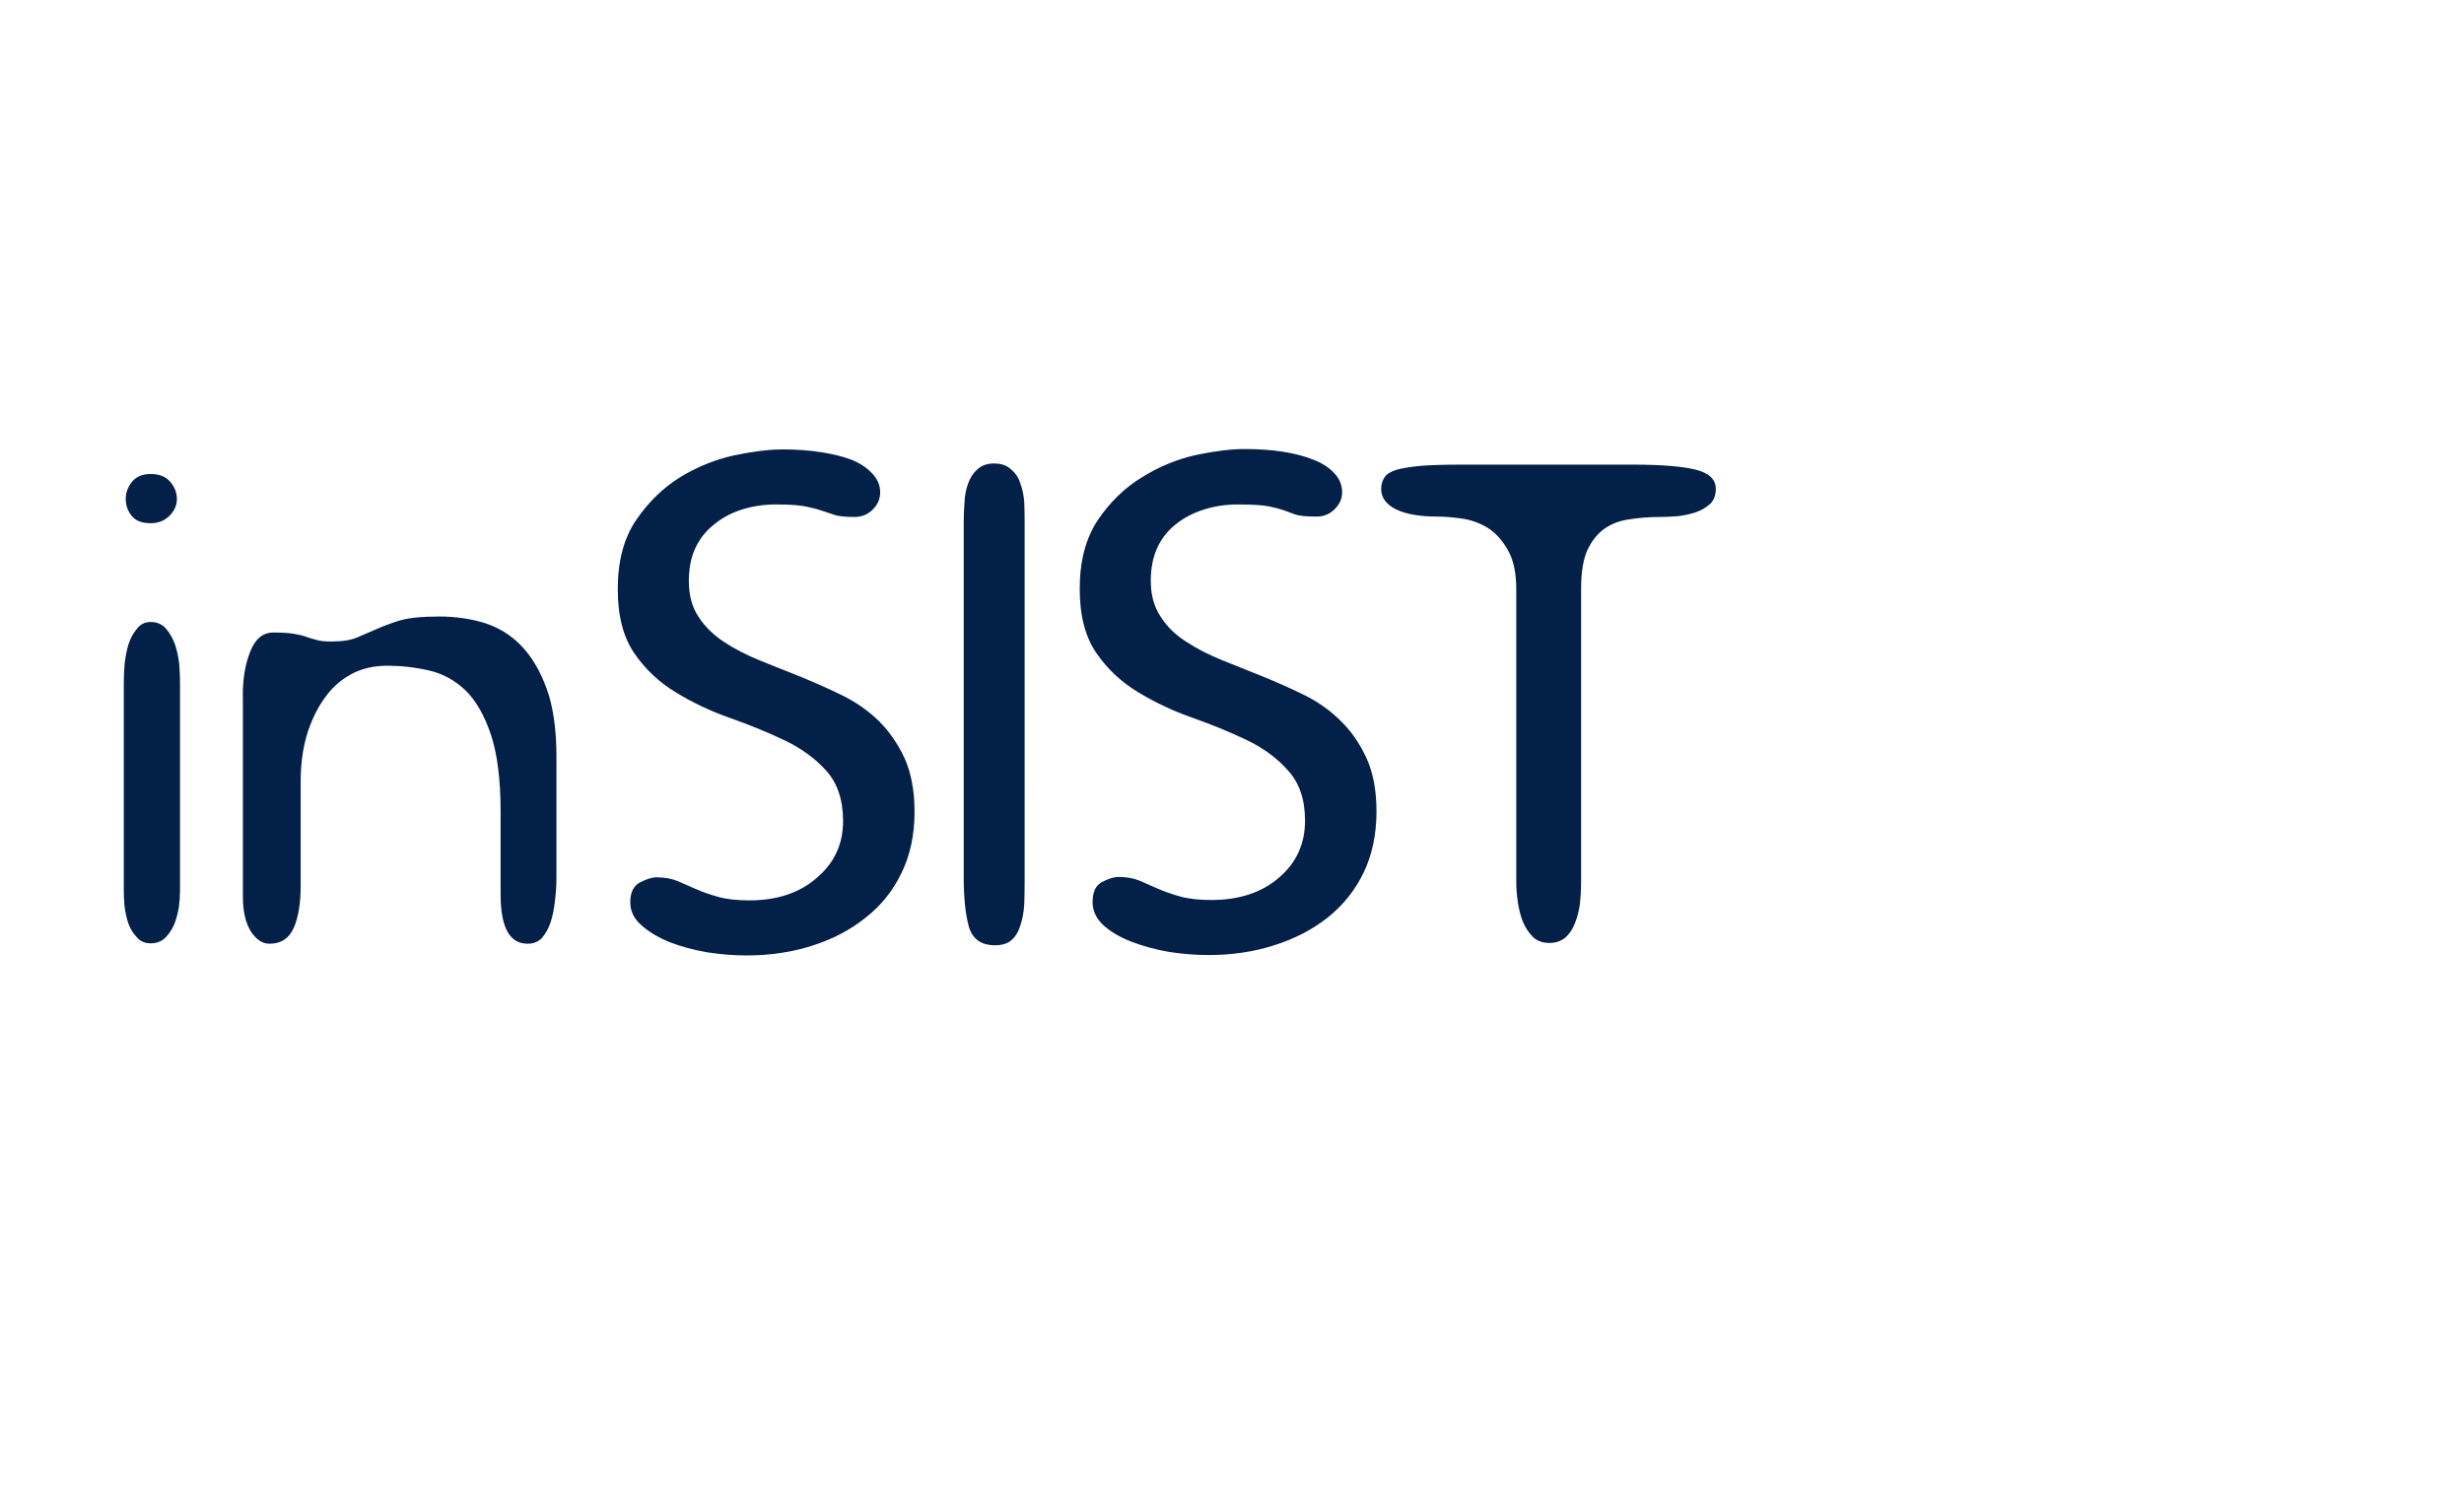<svg version="1.2" xmlns="http://www.w3.org/2000/svg" viewBox="0 0 631 383" width="631" height="383"><style>.a{fill:#032049}</style><path class="a" d="m46.1 228.1q0 1.9-0.3 4.3-0.4 2.3-1.2 4.4-0.9 2-2.3 3.4-1.5 1.4-3.7 1.4-2.2 0-3.5-1.5-1.4-1.4-2.2-3.5-0.7-2.1-1-4.4-0.2-2.3-0.2-4.1v-53.2q0-2.1 0.2-4.8 0.3-2.7 1-5.1 0.8-2.4 2.2-4 1.3-1.7 3.5-1.7 2.4 0 3.9 1.7 1.4 1.6 2.3 4 0.8 2.4 1.1 5.1 0.2 2.7 0.2 4.8zm-12.4-96q-1.5-1.9-1.5-4.3 0-2.4 1.6-4.4 1.6-2 4.8-2 3.3 0 5 2 1.7 2 1.7 4.4 0 2.4-1.9 4.3-1.9 1.9-4.8 1.9-3.4 0-4.9-1.9zm108.8 92.7q0 2.9-0.4 6-0.3 3-1.1 5.4-0.8 2.4-2.2 4-1.4 1.5-3.7 1.5-6.9 0-6.9-12.6v-21.2q0-12.3-2.5-19.8-2.5-7.4-6.5-11.3-4.1-3.9-9.4-5.1-5.3-1.2-10.7-1.2-5.3 0-9.4 2.3-4 2.2-6.8 6.3-2.8 4-4.4 9.4-1.5 5.3-1.5 11.6v26.8q0 6.7-1.8 10.8-1.8 4-6.2 4-2.7 0-4.8-3.2-2-3.3-2-8.9v-50.3q-0.2-7.1 1.8-12.2 1.9-5.1 6-5.1 3.8 0 5.6 0.4 1.9 0.3 3.1 0.8 1.2 0.4 2.4 0.7 1.2 0.4 3.7 0.4 4.4 0 6.8-1.1 2.4-1 4.9-2.1 2.4-1.1 5.9-2.2 3.5-1 10.1-1 6 0 11.4 1.6 5.5 1.7 9.5 5.8 4.1 4.2 6.6 11.1 2.5 6.9 2.5 17.4zm81-94.3q-1.9 1.9-4.6 1.9-3.9 0-5.4-0.6-1.6-0.5-3-1-1.4-0.5-3.8-1-2.4-0.6-8-0.6-4.6 0-8.7 1.3-4.1 1.3-7.1 3.8-3.1 2.4-4.8 6-1.7 3.6-1.7 8.5 0 5.5 2.5 9.2 2.4 3.7 6.5 6.4 4.1 2.7 9.3 4.8 5.2 2.1 10.5 4.2 5.4 2.2 10.7 4.8 5.2 2.6 9.2 6.5 4 4 6.6 9.6 2.5 5.7 2.5 13.6 0 8.8-3.3 15.6-3.3 6.9-9.2 11.5-5.8 4.7-13.7 7.2-7.8 2.5-16.8 2.5-4.9 0-10.1-0.8-5.2-0.9-9.6-2.6-4.4-1.8-7.2-4.3-2.9-2.5-2.9-5.9 0-3.8 2.5-5.1 2.5-1.3 4.2-1.3 3 0 5.3 0.9 2.3 1 4.8 2.1 2.5 1.1 5.7 2 3.2 0.9 8 0.9 10.7 0 17.3-5.8 6.7-5.7 6.7-14.5 0-8.1-4.3-12.9-4.2-4.7-10.7-7.8-6.5-3.1-13.9-5.7-7.4-2.6-13.8-6.5-6.5-3.9-10.7-10-4.3-6.2-4.3-16.5 0-10.8 4.7-17.7 4.7-6.9 11.3-11 6.6-4 13.9-5.6 7.2-1.5 12.3-1.5 5.3 0 9.8 0.7 4.6 0.7 8 2 3.3 1.4 5.2 3.5 2 2.1 2 4.8 0 2.5-1.9 4.4zm38.9 94.3q0 3.7-0.1 6.8-0.2 3.1-1 5.4-0.7 2.4-2.3 3.8-1.5 1.3-4.2 1.3-5.3 0-6.7-4.8-1.3-4.8-1.3-12.5v-91.2q0-2.3 0.2-4.9 0.1-2.6 0.9-4.8 0.8-2.3 2.4-3.7 1.6-1.5 4.3-1.5 2.7 0 4.3 1.5 1.7 1.4 2.4 3.6 0.8 2.2 1 4.8 0.1 2.7 0.1 5zm79.4-94.4q-1.9 1.9-4.6 1.9-3.9 0-5.4-0.5-1.6-0.6-3-1.1-1.4-0.5-3.8-1-2.4-0.5-8-0.5-4.6 0-8.7 1.3-4.1 1.3-7.1 3.7-3.1 2.4-4.8 6-1.7 3.7-1.7 8.5 0 5.5 2.5 9.2 2.4 3.8 6.5 6.4 4.1 2.7 9.3 4.8 5.2 2.1 10.5 4.2 5.4 2.2 10.7 4.8 5.2 2.6 9.2 6.6 4 3.9 6.6 9.6 2.5 5.6 2.5 13.5 0 8.8-3.3 15.7-3.3 6.8-9.2 11.5-5.8 4.6-13.7 7.1-7.8 2.5-16.8 2.5-4.9 0-10.1-0.8-5.2-0.9-9.6-2.6-4.4-1.7-7.2-4.2-2.8-2.6-2.8-6 0-3.8 2.4-5.1 2.5-1.3 4.2-1.3 3 0 5.3 0.9 2.3 1 4.8 2.1 2.5 1.1 5.7 2 3.2 0.9 8 0.9 10.7 0 17.3-5.7 6.7-5.7 6.7-14.6 0-8.1-4.3-12.8-4.2-4.8-10.7-7.9-6.5-3.1-13.9-5.7-7.4-2.6-13.8-6.5-6.5-3.9-10.7-10-4.3-6.2-4.3-16.5 0-10.7 4.7-17.7 4.7-6.9 11.3-10.9 6.6-4.1 13.9-5.7 7.2-1.5 12.3-1.5 5.3 0 9.9 0.7 4.5 0.7 7.9 2.1 3.3 1.3 5.2 3.4 2 2.1 2 4.9 0 2.4-1.9 4.3zm96.2-1.4q-1.5 1.4-3.7 2.2-2.2 0.7-4.6 1-2.5 0.2-4.5 0.2-4.1 0-7.9 0.6-3.7 0.5-6.4 2.4-2.7 1.9-4.4 5.5-1.6 3.6-1.6 9.9v75.2q0 2.7-0.3 5.5-0.4 2.8-1.3 5-0.9 2.3-2.5 3.7-1.7 1.3-4 1.3-2.6 0-4.2-1.5-1.6-1.6-2.6-3.9-0.9-2.3-1.3-5.1-0.4-2.8-0.4-5v-75.2q0-6.2-2.2-10-2.1-3.7-5.1-5.6-3.1-1.9-6.7-2.4-3.6-0.5-6.3-0.5-6.6 0-10.4-1.8-3.9-1.9-3.9-5.3 0-1.7 0.9-3 0.8-1.2 3.1-1.9 2.2-0.6 6.2-1 4-0.3 10.3-0.3h44q10.9 0 16.1 1.3 5.1 1.3 5.1 4.9 0 2.4-1.4 3.8z"/></svg>